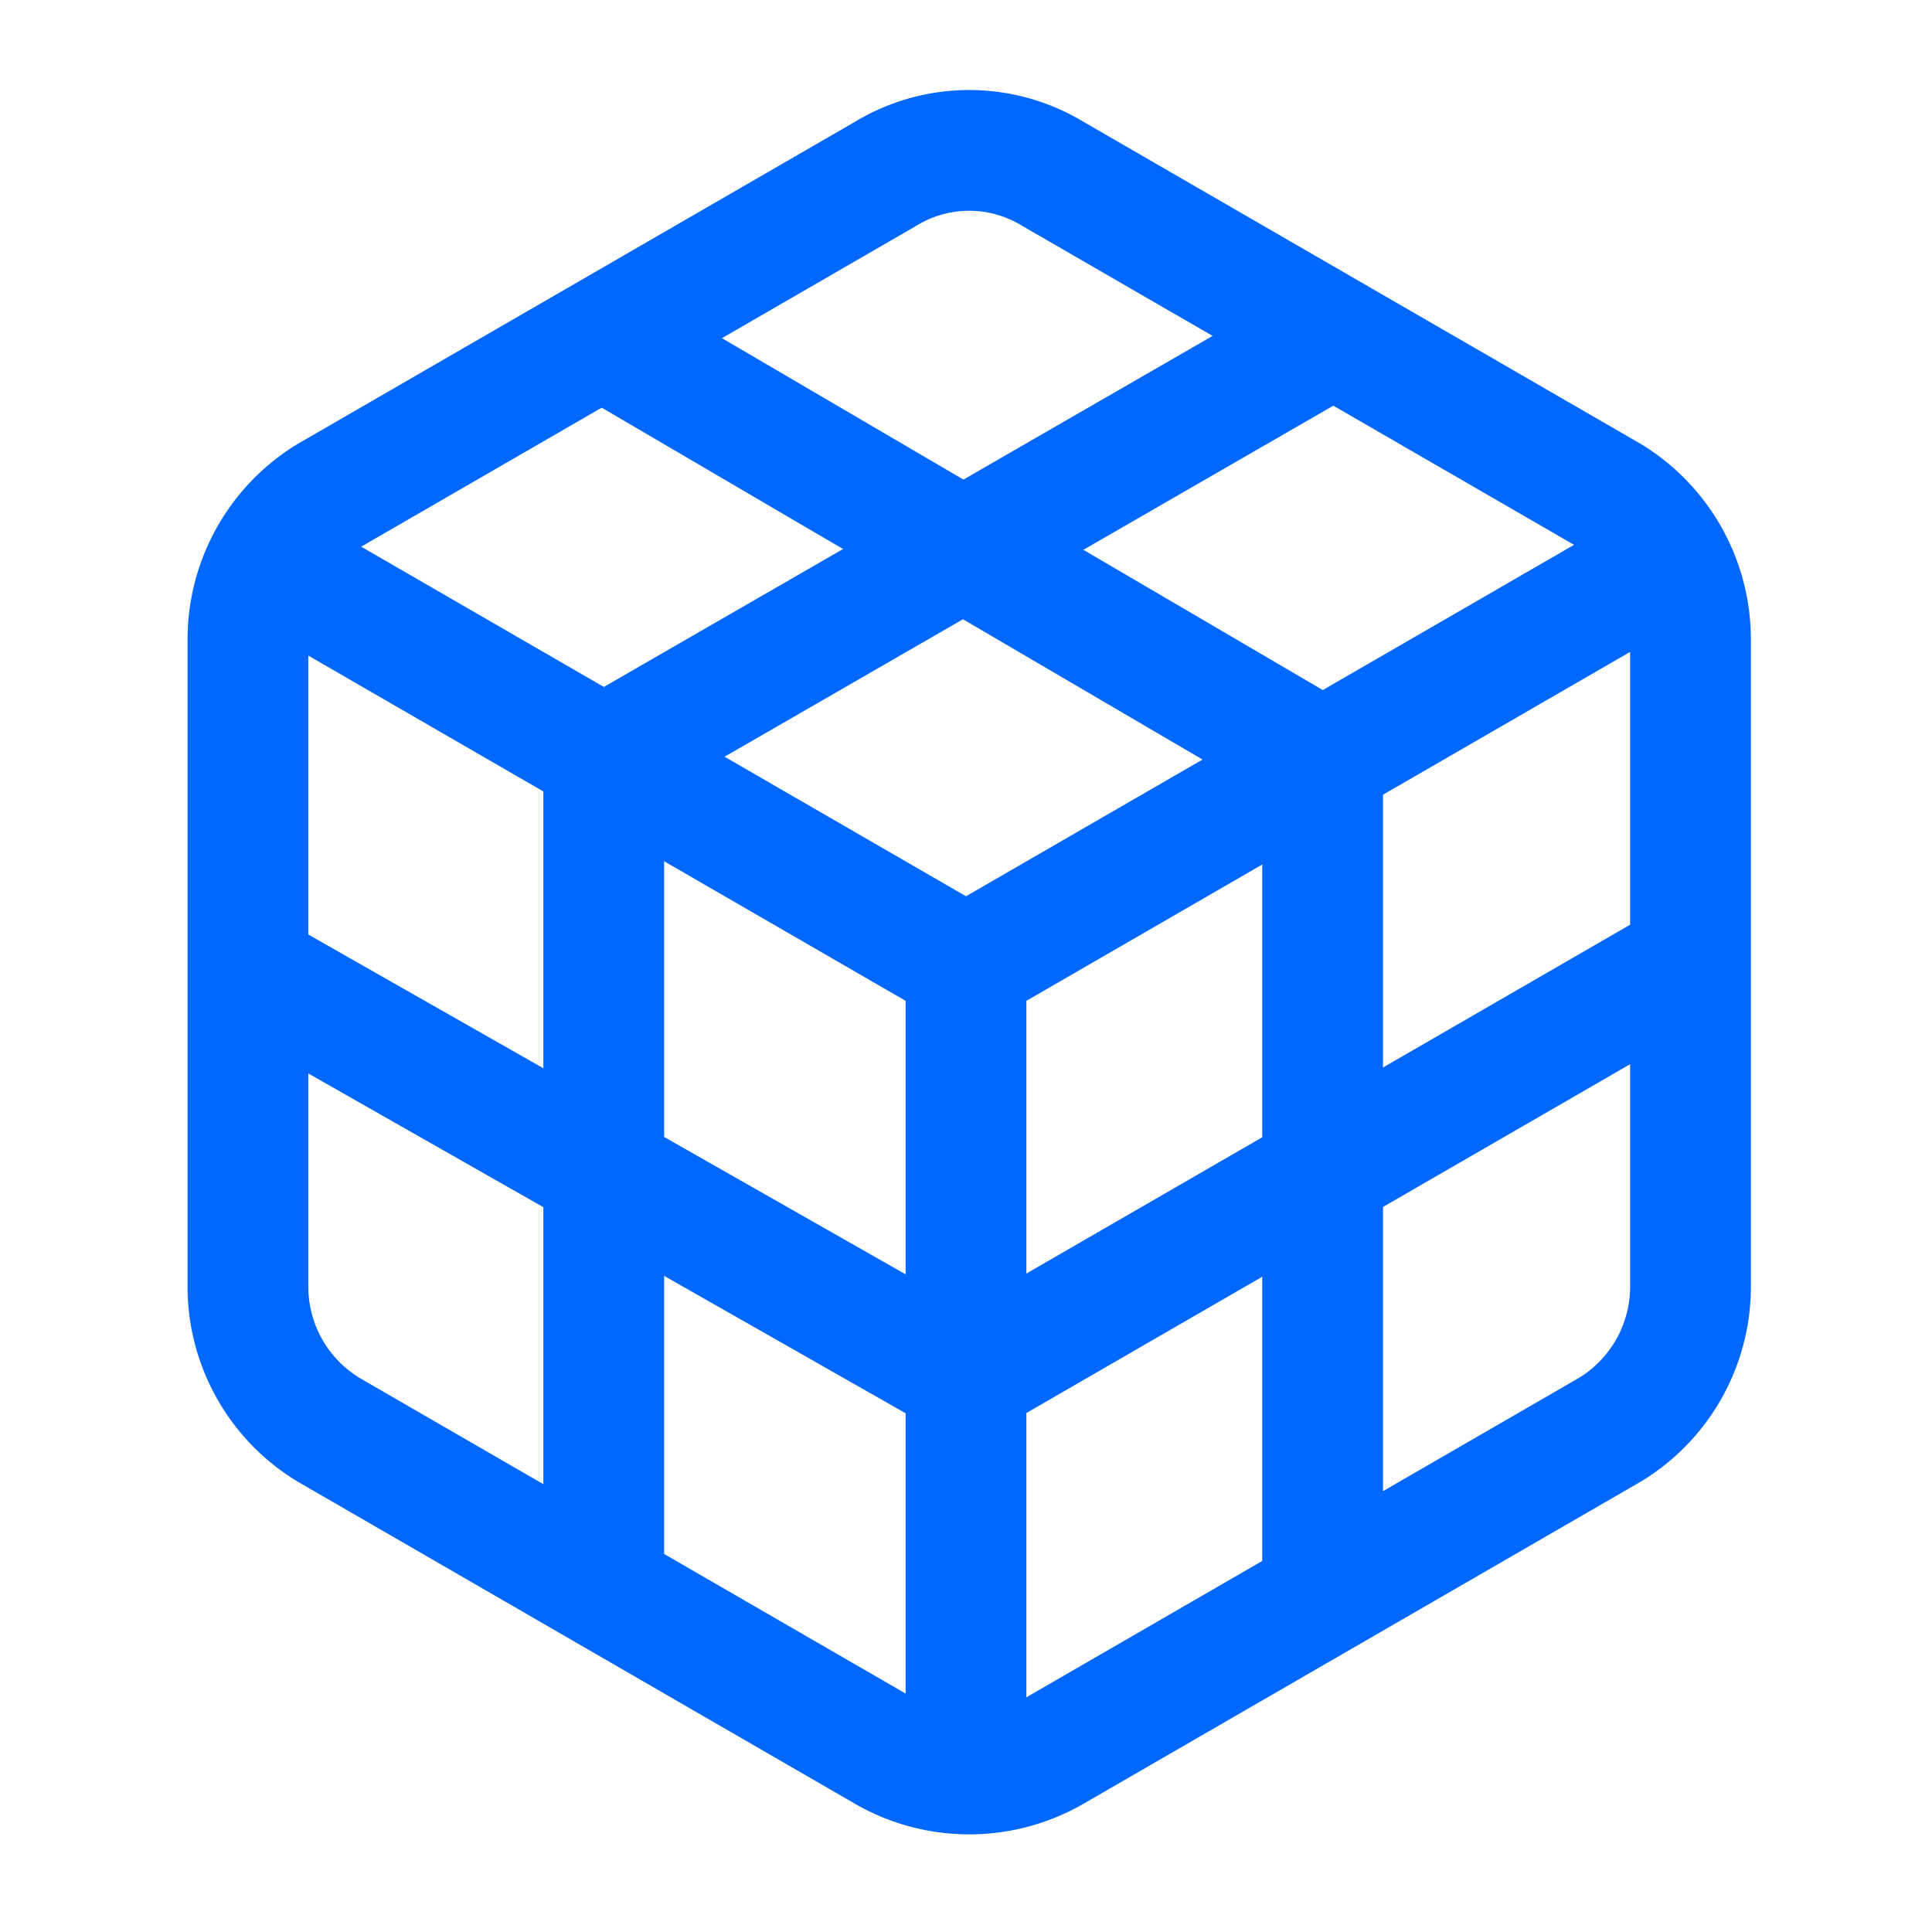 <svg id="Capa_1" data-name="Capa 1" xmlns="http://www.w3.org/2000/svg" viewBox="0 0 24 24"><defs><style>.cls-1,.cls-2,.cls-3{fill:none;}.cls-2,.cls-3{stroke:#0067ff;stroke-miterlimit:10;stroke-width:1.5px;}.cls-3{fill-rule:evenodd;}</style></defs><rect class="cls-1" width="24" height="24"/><line class="cls-2" x1="16.43" y1="9.44" x2="7.5" y2="4.21"/><line class="cls-2" x1="16.43" y1="9.44" x2="16.43" y2="19.79"/><line class="cls-2" x1="12" y1="17.12" x2="3" y2="12"/><line class="cls-2" x1="12" y1="17.12" x2="21" y2="11.92"/><line class="cls-2" x1="7.5" y1="9.4" x2="16.5" y2="4.21"/><line class="cls-2" x1="7.5" y1="9.4" x2="7.5" y2="19.79"/><polyline class="cls-3" points="3.28 6.96 12 12 20.72 6.96"/><line class="cls-2" x1="12" y1="12" x2="12" y2="22.07"/><path class="cls-3" d="M145.45,193v-8a2.09,2.09,0,0,0-1-1.8l-6.92-4a2,2,0,0,0-2.08,0l-6.92,4a2.09,2.09,0,0,0-1,1.8v8a2.08,2.08,0,0,0,1,1.8l6.92,4a2.09,2.09,0,0,0,2.08,0l6.92-4A2.08,2.08,0,0,0,145.45,193Z" transform="translate(-124.45 -177.04)"/></svg>